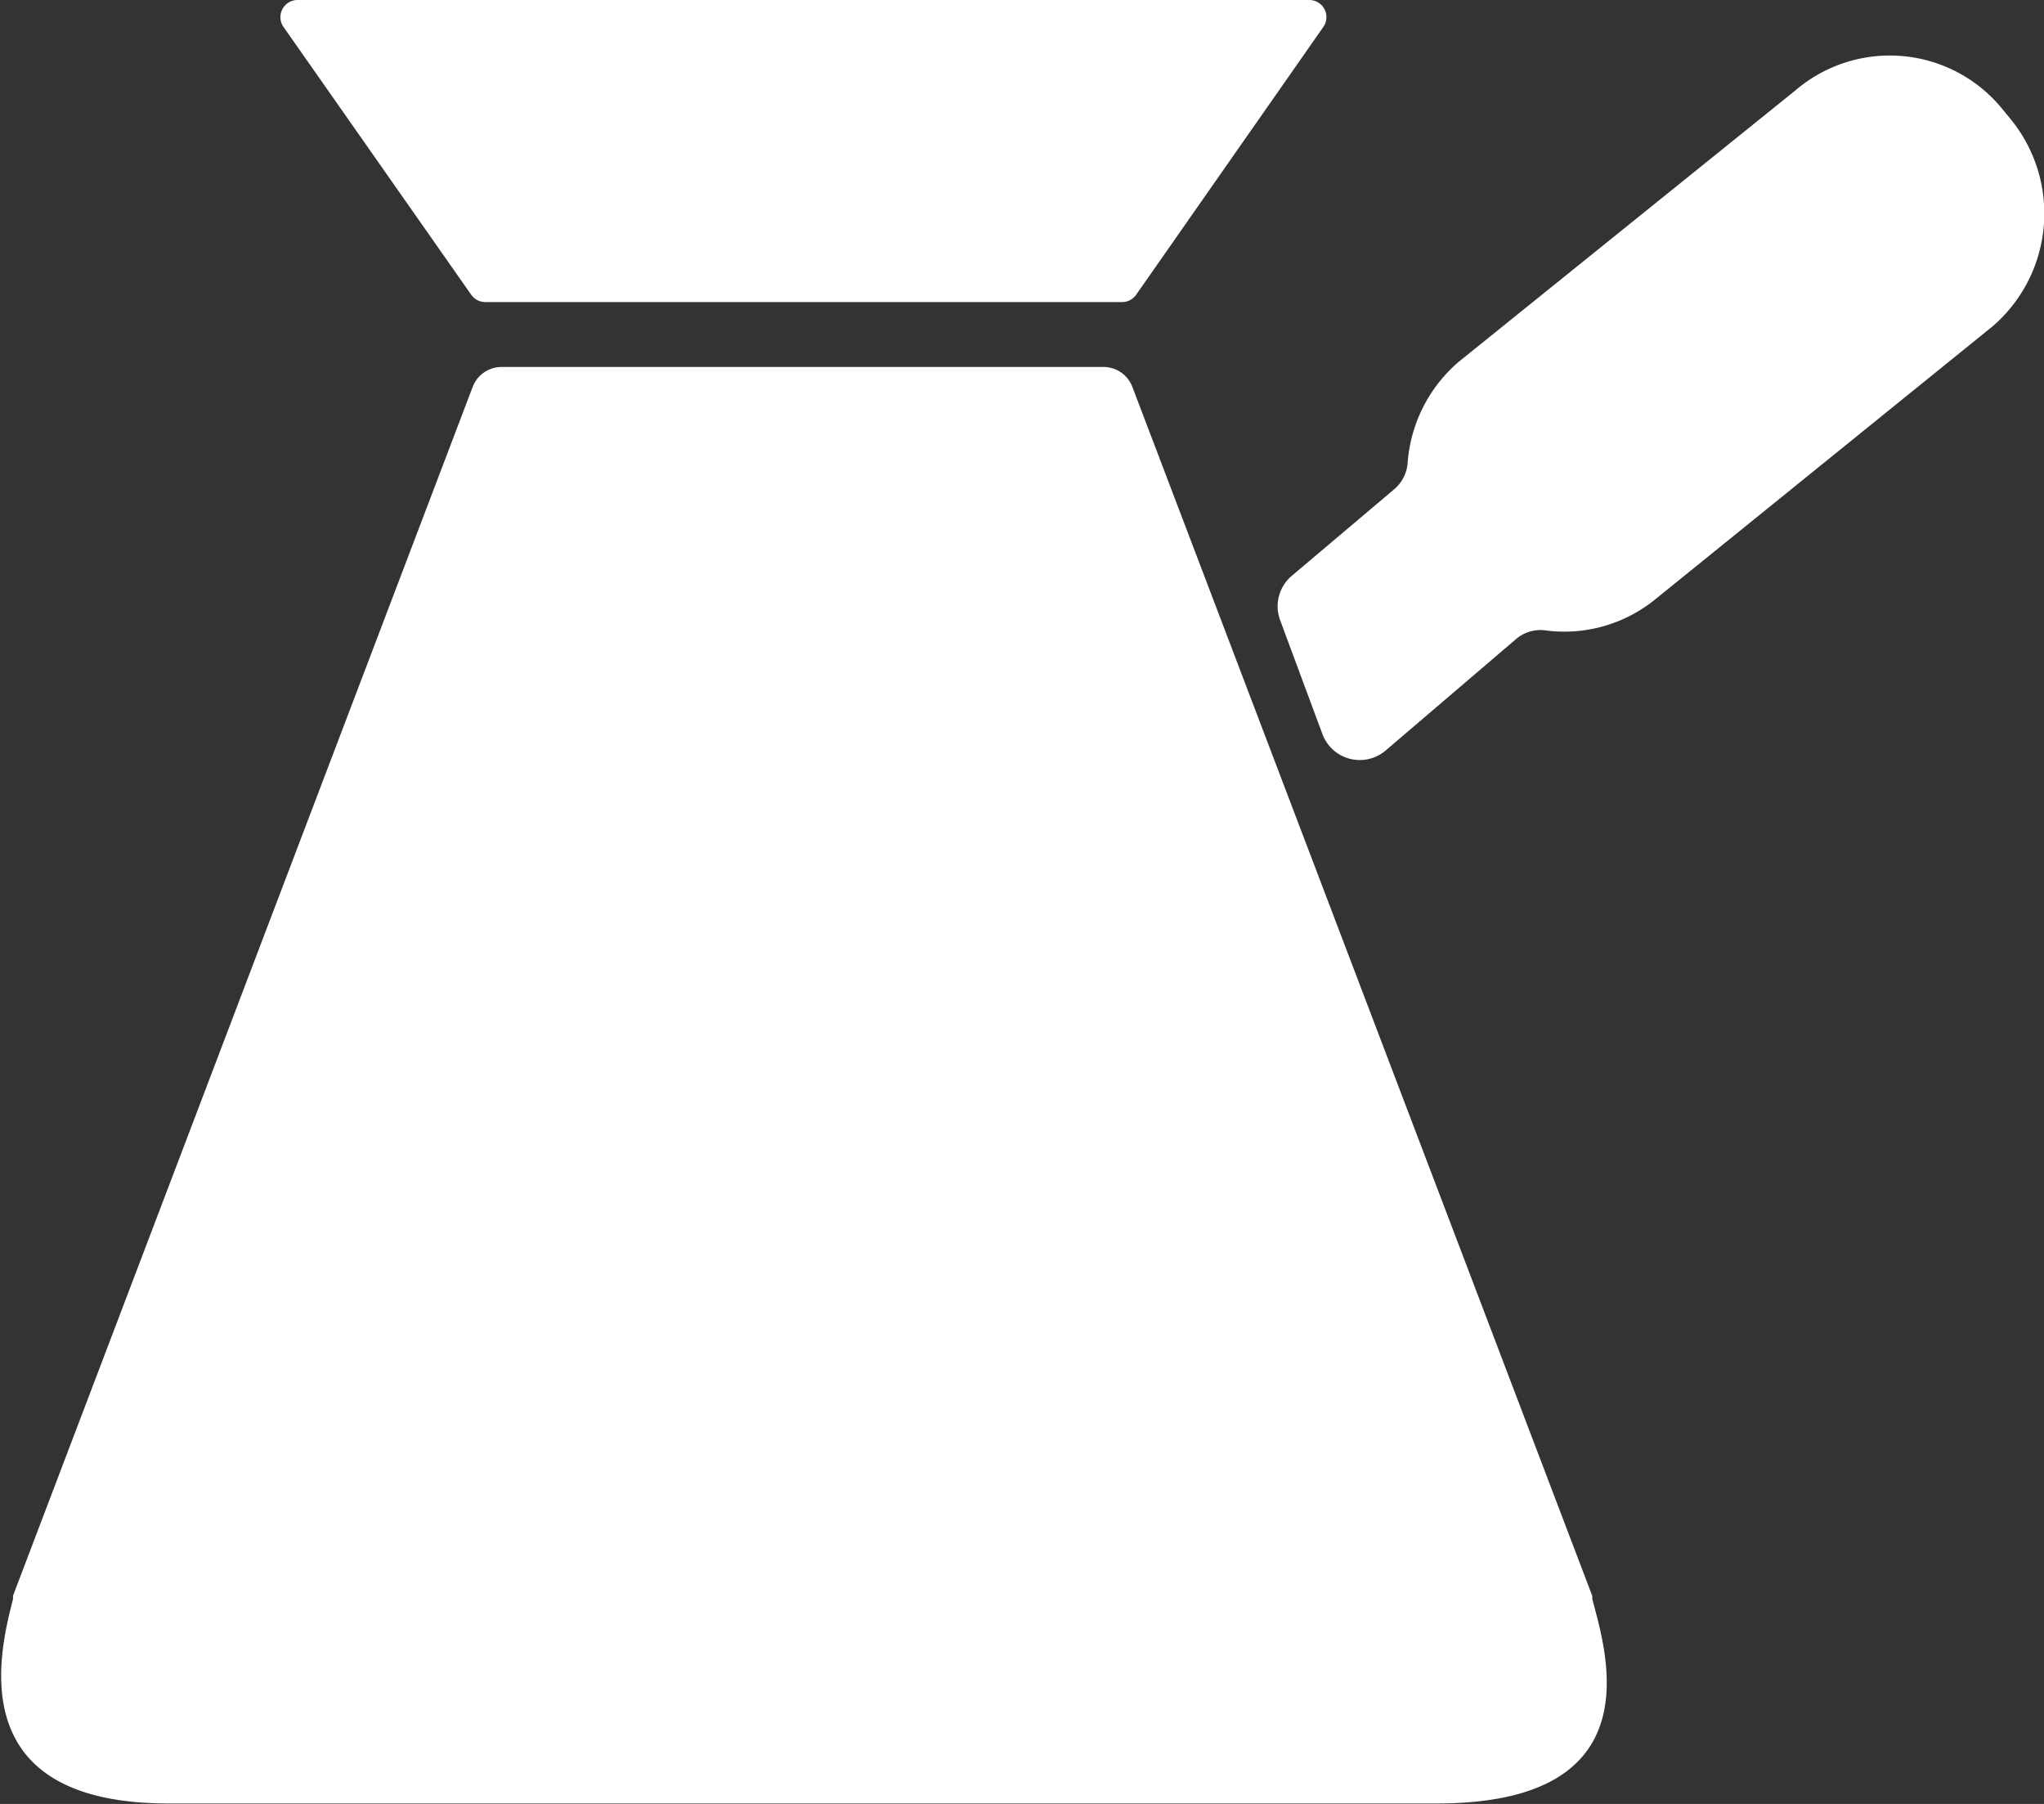 <svg id="Layer_1" data-name="Layer 1" xmlns="http://www.w3.org/2000/svg" viewBox="0 0 80 70.59"><rect x="0" y="0" width="80" height="70.59" fill="#333333" stroke="none"/><defs><style>.cls-1{fill:#fff;}</style></defs><title>djezve</title><path class="cls-1" d="M43.21,19.92H19.63a1.21,1.21,0,0,0-1.13.78L0.51,68l0,0.13c-0.51,2-2.08,8,6.07,8H56.25c8.56,0,6.59-6,6.07-8l0-.12-18-47.31A1.21,1.21,0,0,0,43.21,19.92Z" transform="translate(0 -5.56)"/><path class="cls-1" d="M44.47,17.09L51.79,6.62a0.67,0.67,0,0,0-.55-1.06H11.65a0.67,0.67,0,0,0-.55,1.06l7.34,10.47a0.67,0.67,0,0,0,.55.29H43.91A0.67,0.67,0,0,0,44.47,17.09Z" transform="translate(0 -5.56)"/><path class="cls-1" d="M78.66,10.18l-0.32-.39a5.68,5.68,0,0,0-8.06-.7L57.09,19.72a5.76,5.76,0,0,0-2,4,1.5,1.5,0,0,1-.54,1l-4,3.38a1.56,1.56,0,0,0-.45,1.72l1.66,4.47a1.56,1.56,0,0,0,2.47.64l5.08-4.34a1.48,1.48,0,0,1,1.12-.37A5.64,5.64,0,0,0,64.8,29L78,18.32A5.83,5.83,0,0,0,78.66,10.18Z" transform="translate(0 -5.56)"/></svg>